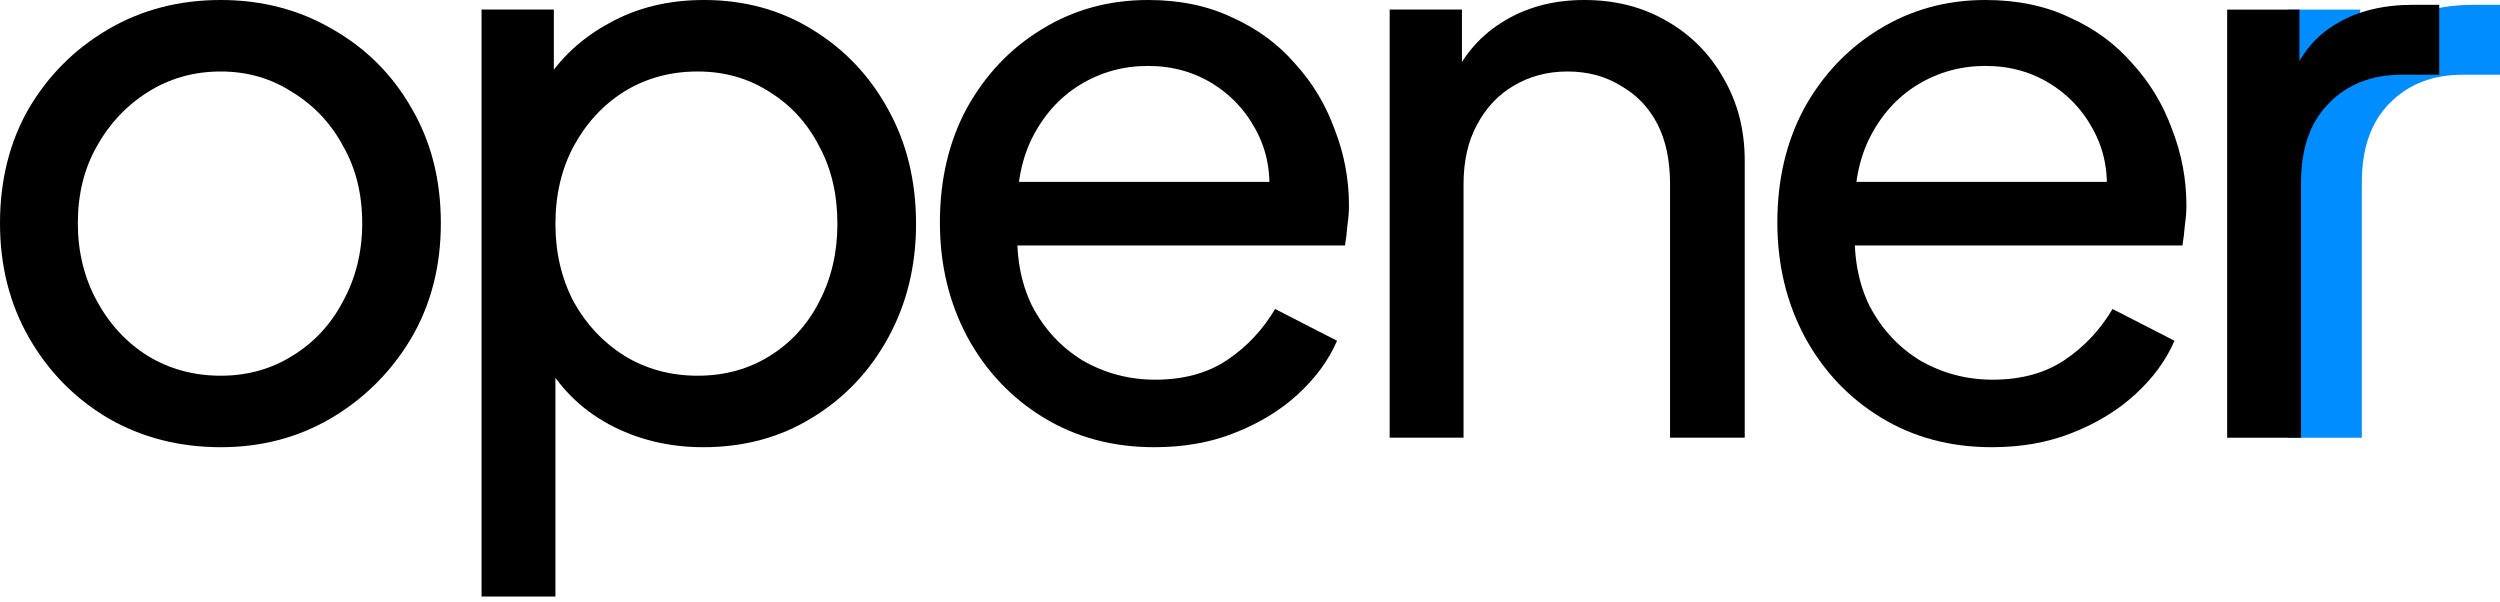 <svg width="320" height="77" viewBox="0 0 320 77" fill="none" xmlns="http://www.w3.org/2000/svg">
<path d="M292.854 56.029V1.227H302.105V11.293L301.089 9.869C302.377 6.751 304.343 4.447 306.986 2.956C309.63 1.397 312.849 0.617 316.645 0.617H320V9.564H315.221C311.357 9.564 308.24 10.785 305.868 13.225C303.495 15.597 302.309 18.986 302.309 23.392V56.029H292.854Z" fill="#008DFF"/>
<path d="M285.076 56.029V1.227H294.328V11.293L293.312 9.869C294.6 6.751 296.565 4.447 299.209 2.956C301.852 1.397 305.072 0.617 308.868 0.617H312.223V9.564H307.444C303.581 9.564 300.463 10.785 298.09 13.225C295.718 15.597 294.532 18.986 294.532 23.392V56.029H285.076Z" fill="black"/>
<path d="M254.952 57.242C249.665 57.242 244.954 55.988 240.819 53.48C236.684 50.972 233.431 47.549 231.059 43.211C228.686 38.805 227.5 33.891 227.5 28.468C227.5 22.978 228.652 18.098 230.957 13.828C233.329 9.557 236.515 6.202 240.514 3.762C244.581 1.254 249.122 0 254.138 0C258.205 0 261.798 0.746 264.916 2.237C268.101 3.66 270.779 5.626 272.948 8.134C275.185 10.574 276.879 13.387 278.031 16.573C279.251 19.691 279.861 22.944 279.861 26.333C279.861 27.079 279.794 27.926 279.658 28.875C279.59 29.756 279.489 30.604 279.353 31.417H234.414V23.283H273.863L269.389 26.943C269.999 23.419 269.66 20.267 268.372 17.488C267.085 14.709 265.187 12.506 262.679 10.879C260.171 9.252 257.324 8.439 254.138 8.439C250.953 8.439 248.038 9.252 245.394 10.879C242.751 12.506 240.684 14.844 239.192 17.894C237.769 20.877 237.193 24.435 237.464 28.57C237.193 32.569 237.803 36.094 239.294 39.144C240.853 42.127 243.022 44.465 245.801 46.16C248.648 47.786 251.732 48.6 255.053 48.6C258.714 48.6 261.798 47.752 264.306 46.058C266.813 44.363 268.847 42.194 270.406 39.551L278.336 43.618C277.252 46.126 275.557 48.43 273.253 50.532C271.016 52.565 268.339 54.192 265.221 55.412C262.17 56.632 258.747 57.242 254.952 57.242Z" fill="black"/>
<path d="M177.877 56.022V1.22H187.129V11.896L185.604 10.981C186.96 7.524 189.129 4.846 192.111 2.949C195.161 0.983 198.72 0 202.787 0C206.718 0 210.209 0.881 213.259 2.643C216.377 4.406 218.817 6.846 220.58 9.964C222.41 13.082 223.325 16.607 223.325 20.538V56.022H213.767V23.588C213.767 20.538 213.225 17.962 212.141 15.861C211.056 13.76 209.497 12.133 207.464 10.981C205.498 9.761 203.227 9.151 200.652 9.151C198.076 9.151 195.771 9.761 193.738 10.981C191.772 12.133 190.213 13.794 189.061 15.963C187.909 18.064 187.333 20.606 187.333 23.588V56.022H177.877Z" fill="black"/>
<path d="M147.758 57.242C142.471 57.242 137.76 55.988 133.626 53.48C129.491 50.972 126.238 47.549 123.865 43.211C121.493 38.805 120.307 33.891 120.307 28.468C120.307 22.978 121.459 18.098 123.764 13.828C126.136 9.557 129.322 6.202 133.321 3.762C137.388 1.254 141.929 0 146.945 0C151.012 0 154.604 0.746 157.722 2.237C160.908 3.66 163.585 5.626 165.754 8.134C167.991 10.574 169.686 13.387 170.838 16.573C172.058 19.691 172.668 22.944 172.668 26.333C172.668 27.079 172.6 27.926 172.465 28.875C172.397 29.756 172.295 30.604 172.16 31.417H127.22V23.283H166.669L162.196 26.943C162.806 23.419 162.467 20.267 161.179 17.488C159.891 14.709 157.993 12.506 155.485 10.879C152.977 9.252 150.131 8.439 146.945 8.439C143.759 8.439 140.845 9.252 138.201 10.879C135.558 12.506 133.49 14.844 131.999 17.894C130.576 20.877 129.999 24.435 130.271 28.57C129.999 32.569 130.609 36.094 132.101 39.144C133.66 42.127 135.829 44.465 138.608 46.16C141.455 47.786 144.539 48.6 147.86 48.6C151.52 48.6 154.604 47.752 157.112 46.058C159.62 44.363 161.654 42.194 163.213 39.551L171.143 43.618C170.059 46.126 168.364 48.43 166.059 50.532C163.823 52.565 161.145 54.192 158.027 55.412C154.977 56.632 151.554 57.242 147.758 57.242Z" fill="black"/>
<path d="M61.639 76.357V1.22H70.891V13.014L69.671 10.676C71.704 7.422 74.483 4.846 78.008 2.949C81.533 0.983 85.566 0 90.107 0C95.258 0 99.868 1.254 103.935 3.762C108.069 6.27 111.323 9.693 113.695 14.031C116.067 18.301 117.254 23.181 117.254 28.672C117.254 34.027 116.067 38.873 113.695 43.211C111.323 47.549 108.069 50.972 103.935 53.48C99.868 55.988 95.225 57.242 90.005 57.242C85.6 57.242 81.567 56.259 77.906 54.293C74.314 52.328 71.535 49.549 69.569 45.956L71.094 44.329V76.357H61.639ZM89.294 48.091C92.751 48.091 95.835 47.244 98.546 45.55C101.257 43.855 103.358 41.55 104.85 38.636C106.409 35.653 107.188 32.332 107.188 28.672C107.188 24.876 106.409 21.555 104.85 18.708C103.358 15.793 101.257 13.489 98.546 11.794C95.835 10.032 92.751 9.151 89.294 9.151C85.837 9.151 82.719 9.998 79.94 11.692C77.228 13.387 75.059 15.725 73.433 18.708C71.874 21.622 71.094 24.944 71.094 28.672C71.094 32.332 71.874 35.653 73.433 38.636C75.059 41.55 77.228 43.855 79.94 45.55C82.719 47.244 85.837 48.091 89.294 48.091Z" fill="black"/>
<path d="M28.265 57.242C22.978 57.242 18.199 56.022 13.929 53.582C9.659 51.074 6.27 47.651 3.762 43.313C1.254 38.975 0 34.061 0 28.57C0 23.08 1.22 18.199 3.66 13.929C6.168 9.659 9.557 6.27 13.827 3.762C18.098 1.254 22.91 0 28.265 0C33.552 0 38.331 1.254 42.601 3.762C46.871 6.202 50.226 9.557 52.666 13.828C55.174 18.098 56.428 23.012 56.428 28.57C56.428 34.128 55.141 39.076 52.565 43.414C49.989 47.685 46.566 51.074 42.296 53.582C38.093 56.022 33.416 57.242 28.265 57.242ZM28.265 48.091C31.654 48.091 34.704 47.244 37.416 45.55C40.195 43.855 42.364 41.517 43.923 38.534C45.549 35.552 46.363 32.23 46.363 28.57C46.363 24.842 45.549 21.555 43.923 18.708C42.364 15.793 40.195 13.489 37.416 11.794C34.704 10.032 31.654 9.151 28.265 9.151C24.808 9.151 21.69 10.032 18.911 11.794C16.2 13.489 14.031 15.793 12.404 18.708C10.777 21.555 9.964 24.842 9.964 28.57C9.964 32.23 10.777 35.552 12.404 38.534C14.031 41.517 16.2 43.855 18.911 45.55C21.69 47.244 24.808 48.091 28.265 48.091Z" fill="black"/>
</svg>
